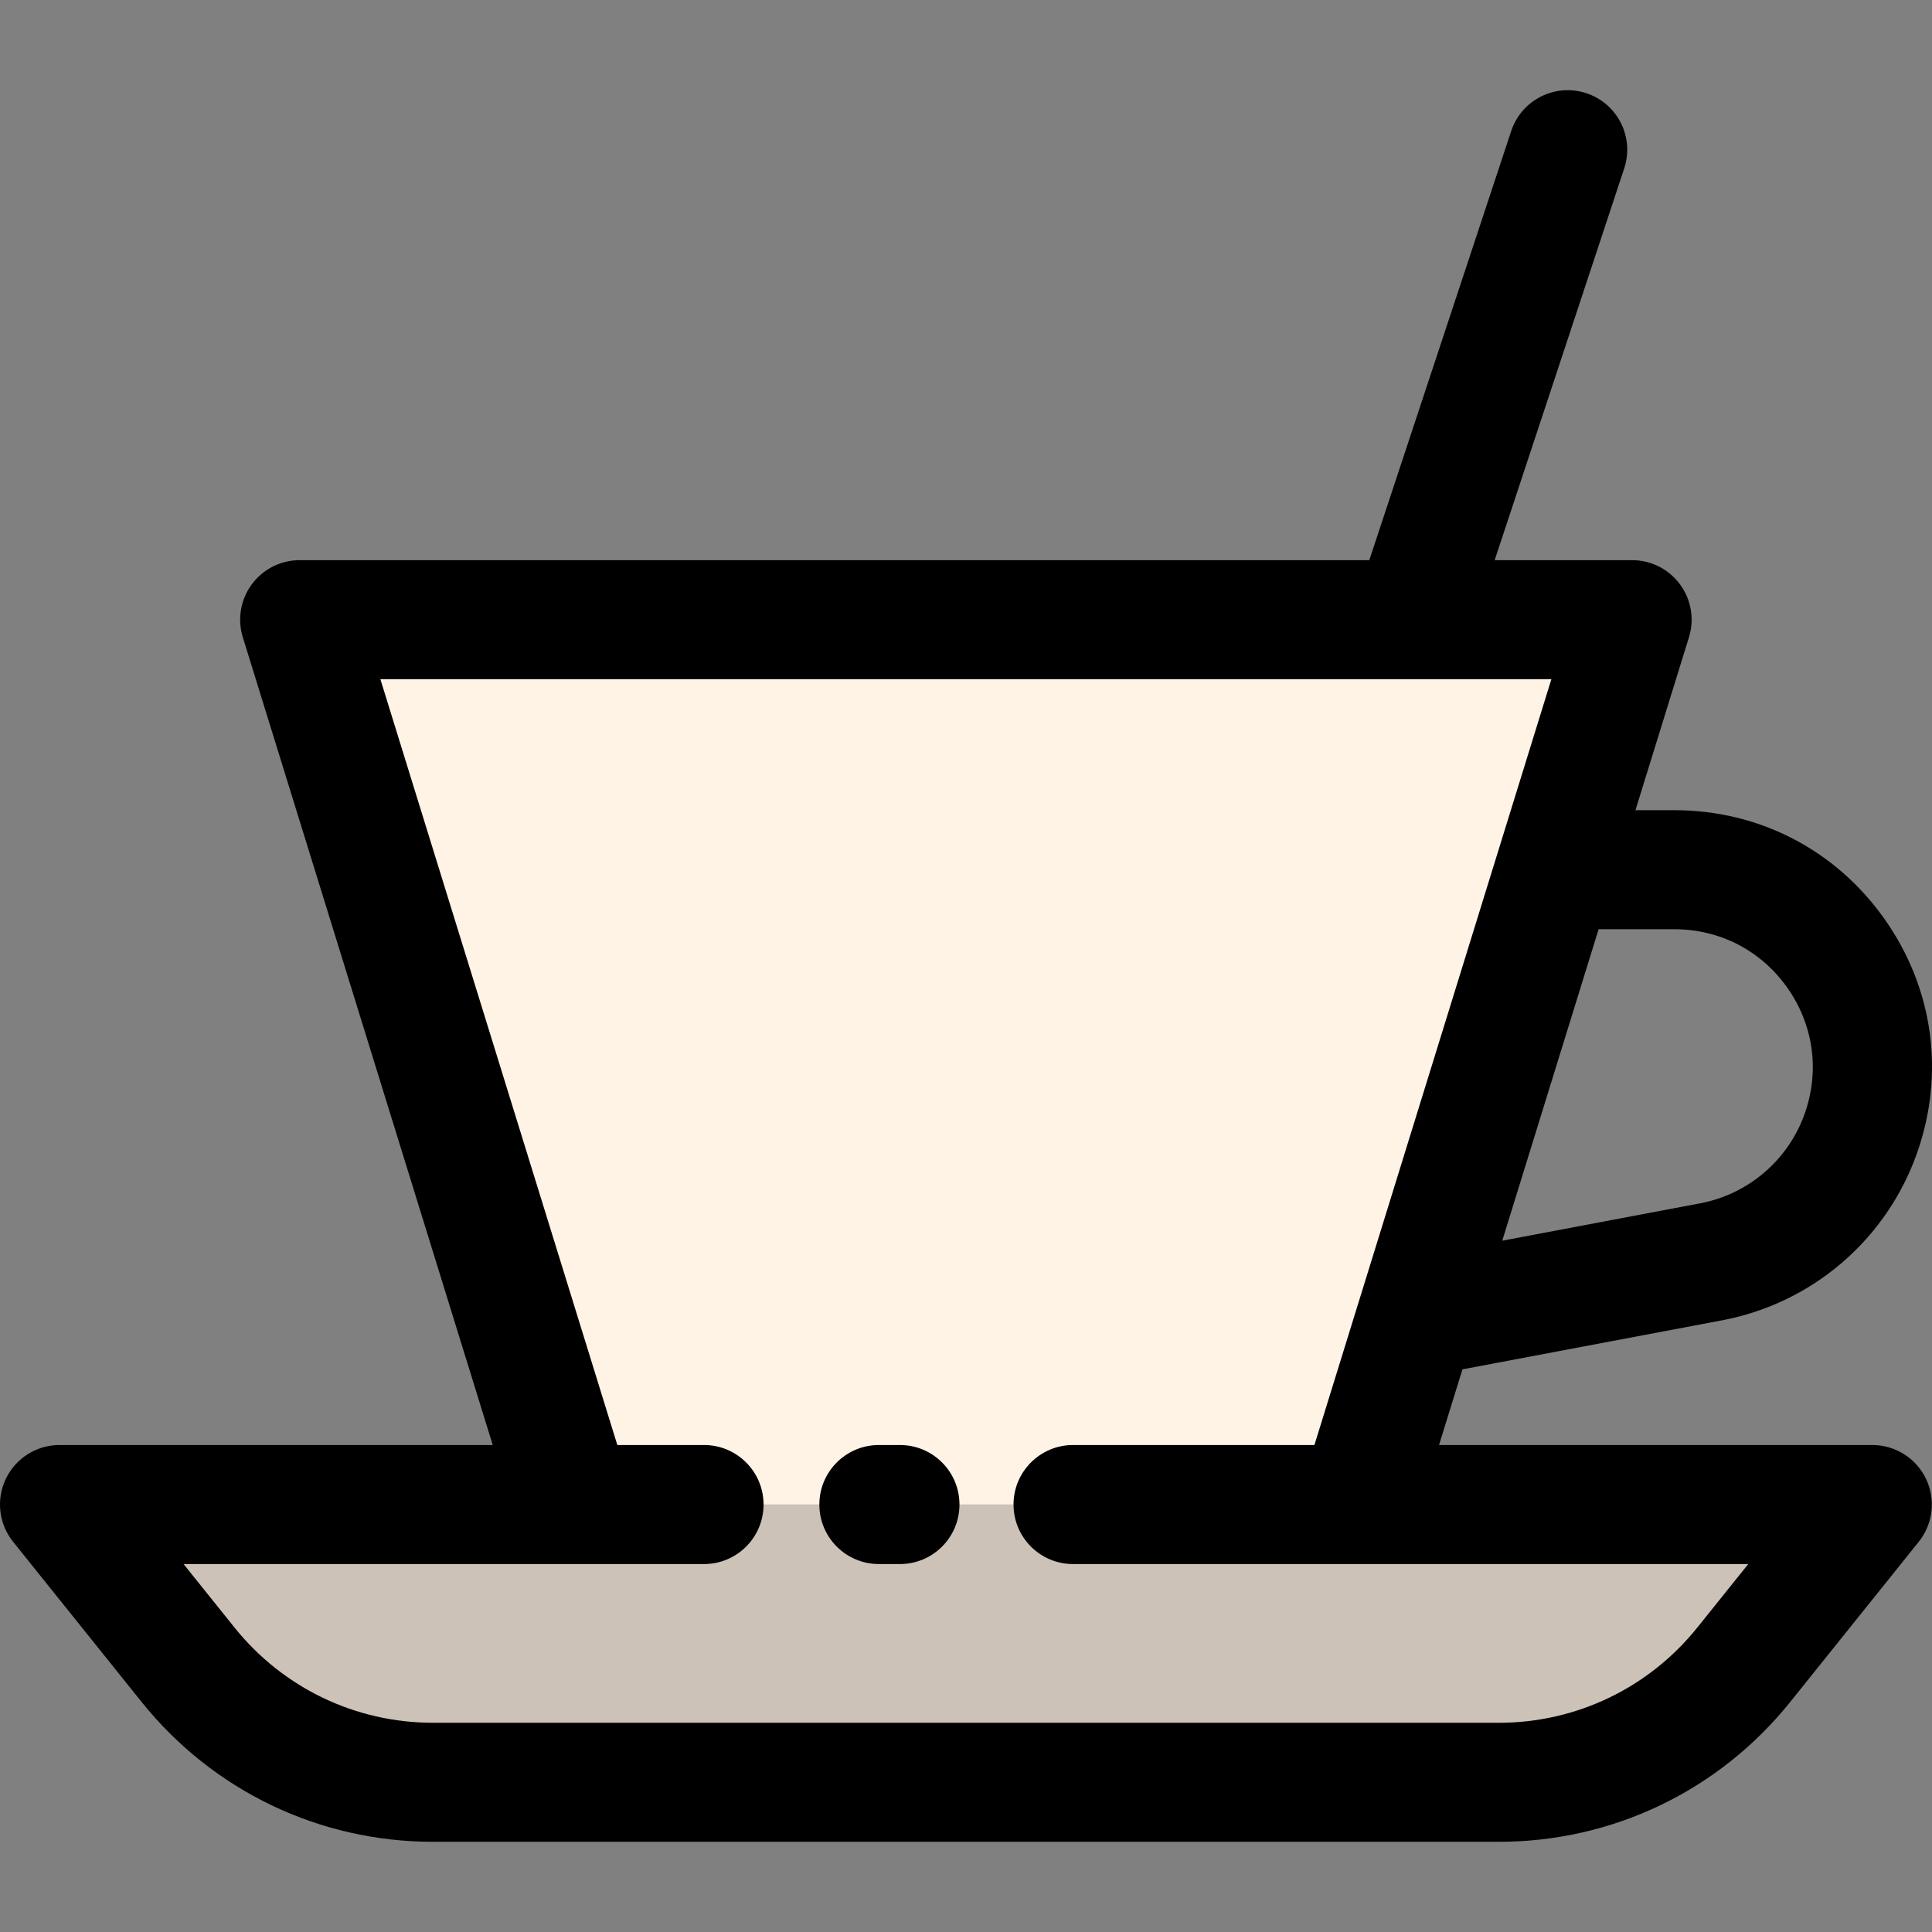 <?xml version="1.0" encoding="iso-8859-1"?>
<!-- Uploaded to: SVG Repo, www.svgrepo.com, Generator: SVG Repo Mixer Tools -->
<svg height="800px" width="800px" version="1.1" id="Layer_1" xmlns="http://www.w3.org/2000/svg" xmlns:xlink="http://www.w3.org/1999/xlink" 
	 viewBox="0 0 512 512" xml:space="preserve">
<rect x="0" y="0" width="512" height="512" fill="#808080" stroke="none"/>
<path style="fill:#CCC2B8;" d="M496.183,398.717l-34.054,42.445c-15.82,19.7-39.716,31.167-64.968,31.167H114.795
	c-25.252,0-49.148-11.467-64.968-31.167l-34.054-42.445h136.199h207.997H496.183z"/>
<polygon style="fill:#FFF3E6;" points="432.524,164.222 359.969,398.717 151.972,398.717 79.417,164.222 374.275,164.222 "/>
<path d="M496.183,382.944H381.358l6.205-20.054l68.822-12.997c11.741-2.219,22.721-7.495,31.737-15.244
	c9.063-7.77,15.948-17.822,19.907-29.06c7.462-21.145,4.314-43.773-8.639-62.079c-12.951-18.304-33.233-28.801-55.651-28.801
	h-10.326l14.18-45.827c1.481-4.787,0.601-9.991-2.372-14.024c-2.975-4.033-7.686-6.412-12.696-6.412h-36.421l34.33-103.817
	c2.735-8.271-1.752-17.192-10.022-19.927c-8.268-2.733-17.194,1.752-19.927,10.022l-37.606,113.722H79.417
	c-5.009,0-9.721,2.38-12.696,6.412c-2.973,4.032-3.853,9.237-2.372,14.024l66.232,214.06H15.773c-6.068,0-11.598,3.481-14.221,8.95
	c-2.625,5.47-1.879,11.961,1.918,16.692l34.058,42.451c18.915,23.554,47.079,37.063,77.267,37.063h282.366
	c30.189,0,58.352-13.509,77.271-37.069l34.054-42.445c3.797-4.732,4.543-11.222,1.918-16.692
	C507.779,386.425,502.251,382.944,496.183,382.944z M443.738,246.256c12.044,0,22.942,5.64,29.901,15.476
	c6.961,9.838,8.651,21.997,4.639,33.368c-2.126,6.033-5.822,11.429-10.705,15.614c-4.839,4.161-10.735,6.991-17.046,8.183
	l-52.415,9.899l25.538-82.539H443.738z M449.831,431.286c-12.897,16.06-32.096,25.27-52.672,25.27H114.795
	c-20.576,0-39.774-9.21-52.667-25.265L48.648,414.49h103.218c0.052,0,0.104,0,0.155,0h34.555c8.71,0,15.773-7.062,15.773-15.773
	c0-8.711-7.063-15.773-15.773-15.773h-22.975l-62.795-202.95h273.353c0.039,0,0.077,0.005,0.117,0.005
	c0.039,0,0.077-0.005,0.117-0.005h36.738l-62.795,202.95h-63.967c-8.71,0-15.773,7.062-15.773,15.773
	c0,8.711,7.063,15.773,15.773,15.773h75.5c0.035,0,0.069,0.003,0.104,0.003c0.032,0,0.065-0.003,0.096-0.003h103.238
	L449.831,431.286z"/>
<path d="M238.497,382.944h-5.587c-8.71,0-15.773,7.062-15.773,15.773s7.063,15.773,15.773,15.773h5.587
	c8.71,0,15.773-7.061,15.773-15.773C254.27,390.006,247.207,382.944,238.497,382.944z"/>
</svg>